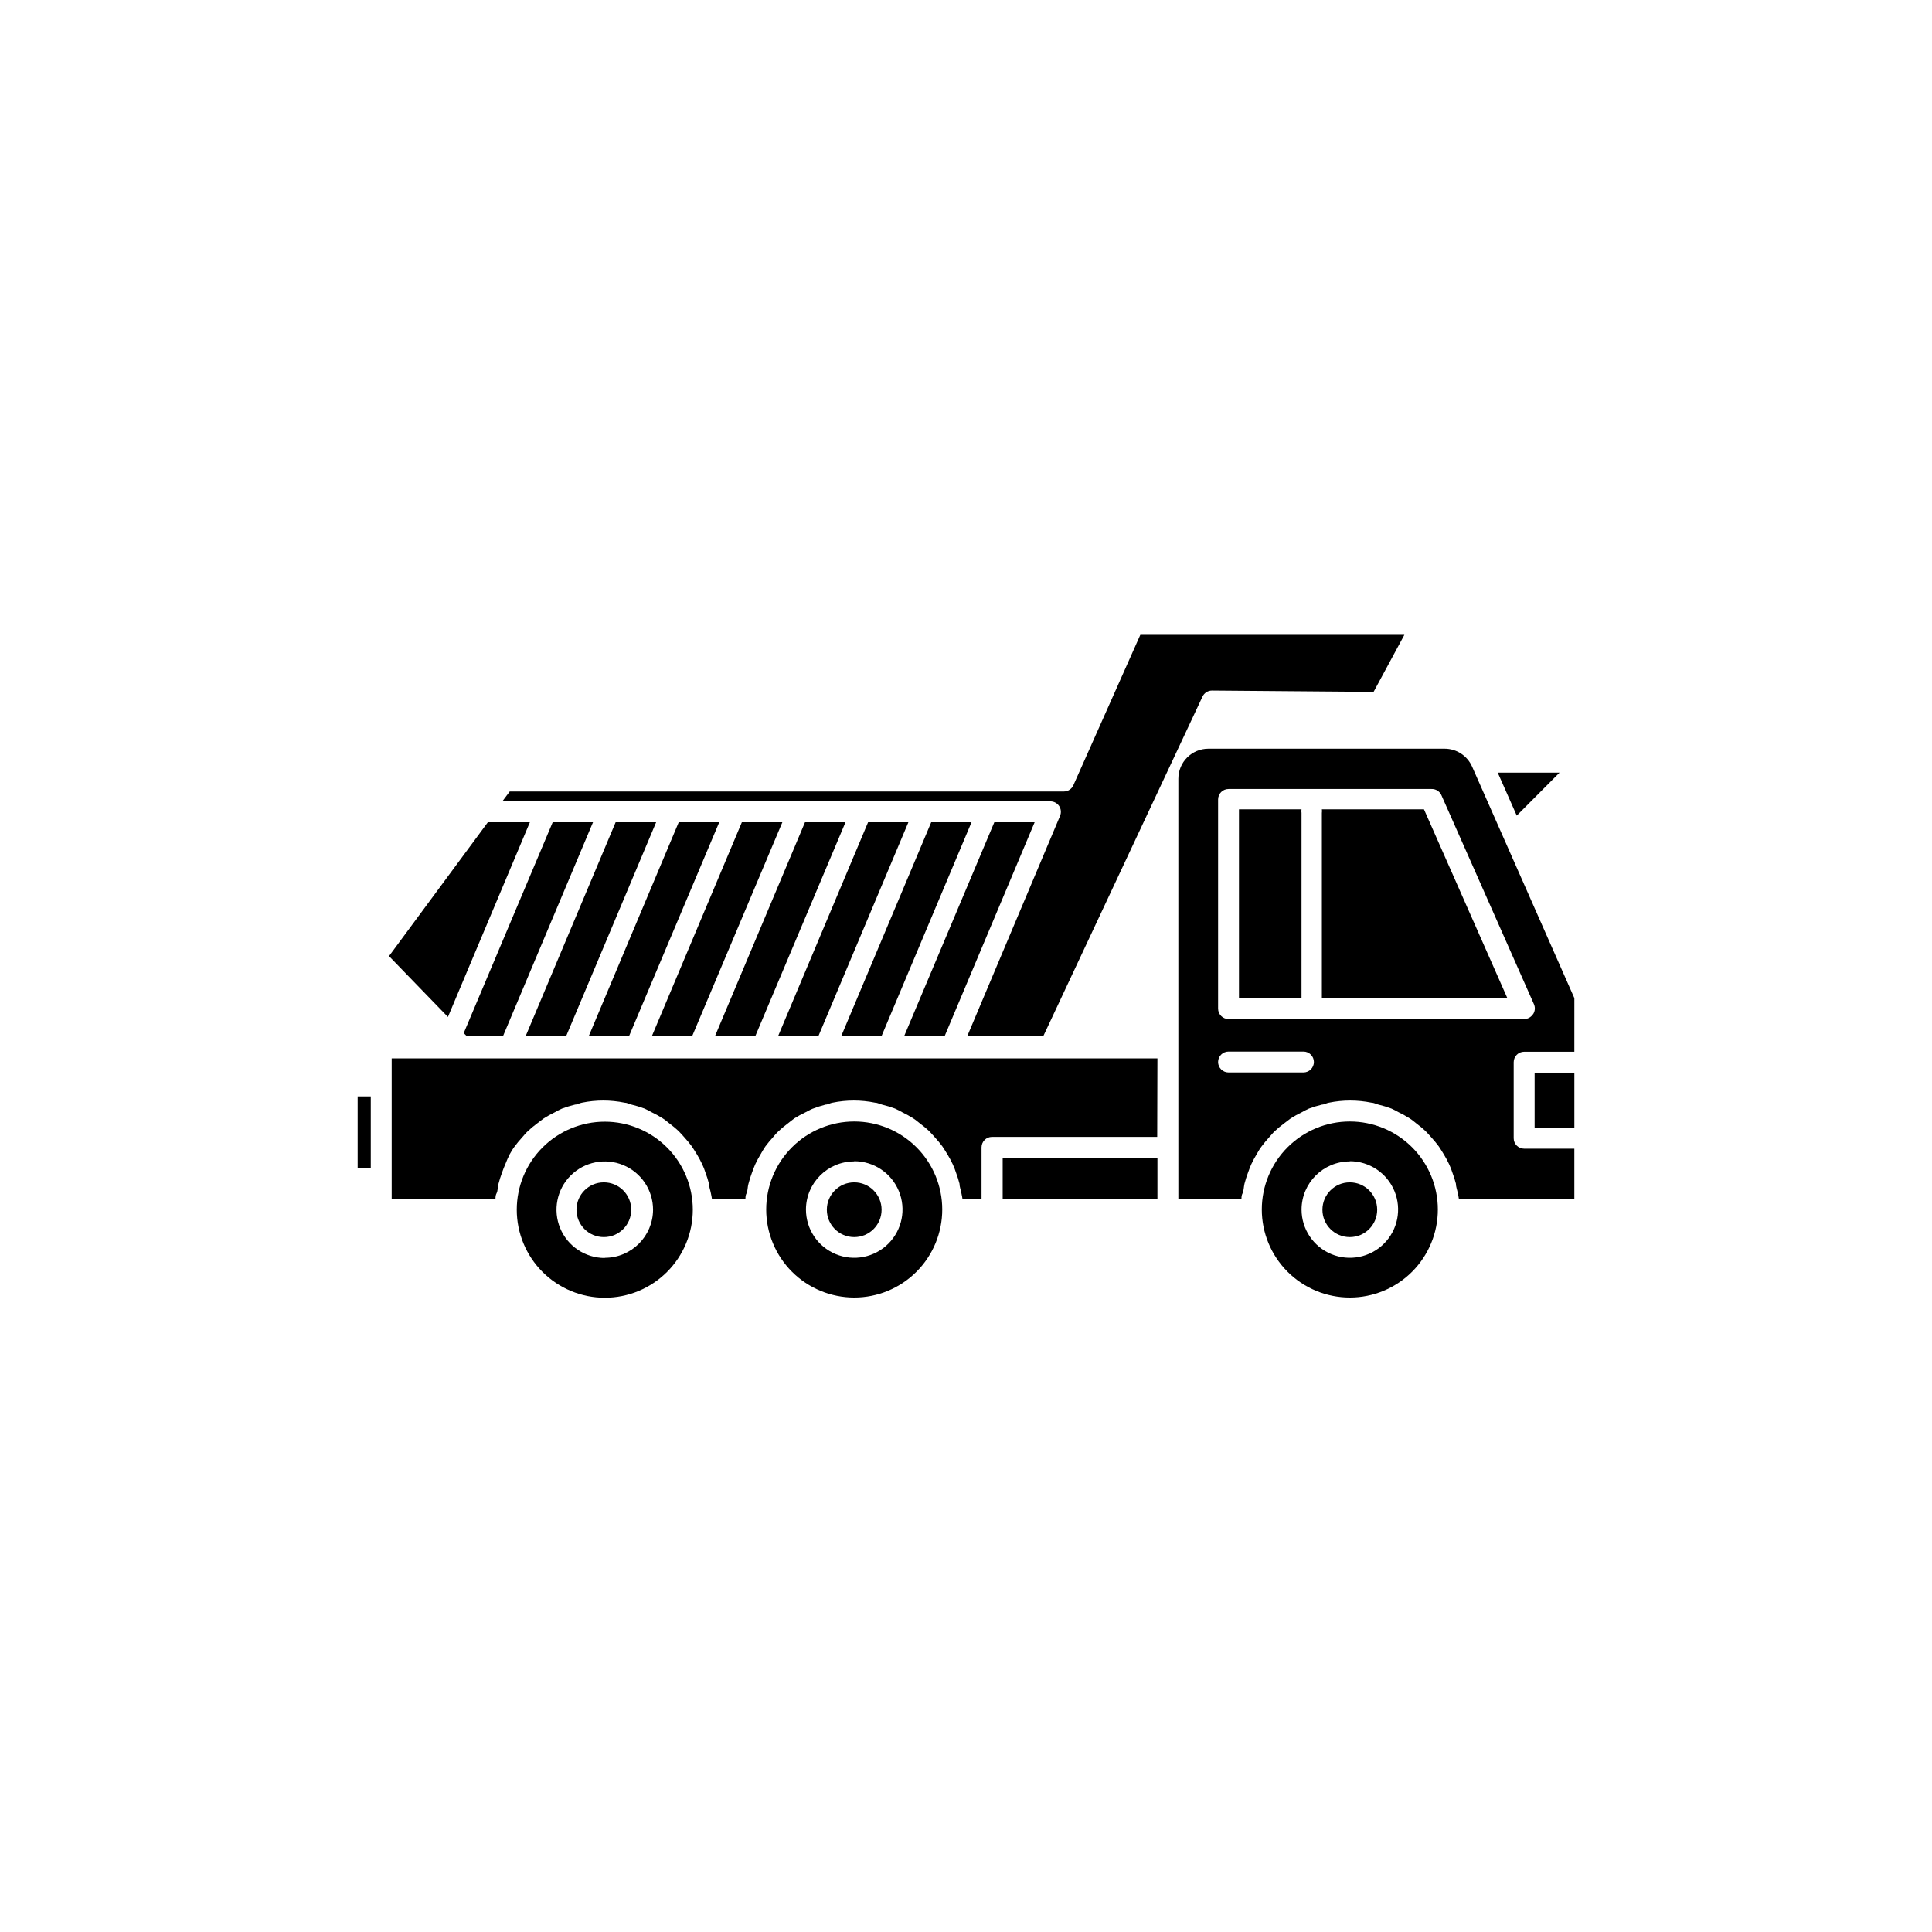 <?xml version="1.0" encoding="UTF-8"?>
<!-- Uploaded to: SVG Repo, www.svgrepo.com, Generator: SVG Repo Mixer Tools -->
<svg fill="#000000" width="800px" height="800px" version="1.1" viewBox="144 144 512 512" xmlns="http://www.w3.org/2000/svg">
 <g>
  <path d="m377.63 464.59c0 4.008-3.246 7.254-7.254 7.254s-7.254-3.246-7.254-7.254c0-4.004 3.246-7.254 7.254-7.254s7.254 3.25 7.254 7.254"/>
  <path d="m450.73 424.48h-202.93v37.332h27.508c0-0.555 0-1.059 0.301-1.613s0.301-1.664 0.504-2.519h0.004c0.25-0.973 0.551-1.93 0.906-2.871 0.301-0.805 0.555-1.562 0.906-2.316 0.344-0.895 0.73-1.766 1.16-2.621 0.402-0.707 0.805-1.41 1.309-2.066 0.598-0.805 1.234-1.578 1.914-2.316 0.555-0.605 1.008-1.211 1.613-1.762 0.754-0.699 1.543-1.355 2.367-1.965 0.605-0.453 1.211-0.957 1.863-1.41 0.91-0.574 1.852-1.098 2.82-1.562 0.656-0.352 1.258-0.707 1.965-1.008 1.137-0.426 2.297-0.781 3.477-1.059 0.605 0 1.16-0.402 1.812-0.504h0.004c3.723-0.762 7.559-0.762 11.285 0 0.605 0 1.211 0.352 1.812 0.504 1.18 0.277 2.34 0.633 3.477 1.059 0.707 0.301 1.309 0.656 1.965 1.008 0.969 0.465 1.91 0.988 2.82 1.562 0.656 0.402 1.211 0.906 1.863 1.41 0.824 0.609 1.617 1.266 2.371 1.965 0.555 0.555 1.059 1.16 1.613 1.762h-0.004c0.68 0.738 1.316 1.512 1.914 2.316 0.453 0.656 0.855 1.359 1.309 2.066h0.004c0.516 0.848 0.984 1.723 1.41 2.621 0.352 0.754 0.656 1.512 0.906 2.316 0.352 0.941 0.656 1.898 0.906 2.871 0 0.805 0.352 1.664 0.504 2.519 0.152 0.855 0.25 1.059 0.301 1.613h8.867c0-0.555 0-1.059 0.301-1.613s0.25-1.664 0.504-2.519h0.004c0.25-0.973 0.555-1.93 0.906-2.871 0.301-0.805 0.555-1.562 0.906-2.316 0.426-0.898 0.895-1.773 1.41-2.621 0.402-0.707 0.805-1.41 1.258-2.066h0.004c0.598-0.805 1.234-1.578 1.914-2.316 0.504-0.605 1.008-1.211 1.613-1.762 0.754-0.699 1.543-1.355 2.367-1.965 0.605-0.453 1.16-0.957 1.812-1.41 0.926-0.578 1.887-1.098 2.871-1.562 0.656-0.301 1.258-0.707 1.914-0.957 1.137-0.445 2.297-0.812 3.477-1.109 0.605 0 1.16-0.402 1.812-0.504h0.004c3.723-0.762 7.559-0.762 11.285 0 0.605 0 1.211 0.352 1.812 0.504 1.18 0.277 2.34 0.633 3.477 1.059 0.707 0.301 1.309 0.656 1.965 1.008 0.969 0.465 1.91 0.988 2.82 1.562 0.656 0.402 1.211 0.906 1.863 1.41 0.824 0.609 1.617 1.266 2.367 1.965 0.555 0.555 1.059 1.16 1.613 1.762 0.68 0.738 1.316 1.512 1.914 2.316 0.453 0.656 0.855 1.359 1.309 2.066h0.004c0.516 0.848 0.984 1.723 1.41 2.621 0.352 0.754 0.656 1.512 0.906 2.316 0.352 0.941 0.656 1.898 0.906 2.871 0 0.805 0.352 1.664 0.504 2.519 0.152 0.855 0.25 1.059 0.301 1.613h5.039v-13.754c0-1.531 1.242-2.773 2.773-2.773h43.781z"/>
  <path d="m409.72 450.83h41.012v10.984h-41.012z"/>
  <path d="m304.27 441.26c-6.184 0-12.117 2.457-16.492 6.832s-6.832 10.305-6.832 16.492 2.457 12.121 6.832 16.496 10.309 6.832 16.492 6.832c6.188 0 12.121-2.457 16.496-6.832s6.832-10.309 6.832-16.496-2.457-12.117-6.832-16.492-10.309-6.832-16.496-6.832zm0 36.125v-0.004c-5.176 0-9.84-3.117-11.82-7.898s-0.887-10.285 2.773-13.945c3.66-3.66 9.164-4.754 13.945-2.773s7.898 6.644 7.898 11.82c-0.027 7.047-5.746 12.746-12.797 12.746z"/>
  <path d="m238.78 434.56h3.477v18.992h-3.477z"/>
  <path d="m370.38 487.86c6.188 0 12.121-2.457 16.492-6.832 4.375-4.375 6.832-10.309 6.832-16.496 0-6.184-2.457-12.117-6.832-16.492-4.371-4.375-10.305-6.832-16.492-6.832s-12.121 2.457-16.496 6.832-6.832 10.309-6.832 16.492c0 6.188 2.457 12.121 6.832 16.496s10.309 6.832 16.496 6.832zm0-36.125c5.176 0 9.84 3.121 11.82 7.902 1.984 4.781 0.887 10.285-2.773 13.945-3.66 3.66-9.164 4.754-13.945 2.773s-7.898-6.648-7.898-11.824c0.027-7.047 5.75-12.746 12.797-12.746z"/>
  <path d="m311.28 464.59c0 4.008-3.246 7.254-7.254 7.254-4.008 0-7.254-3.246-7.254-7.254 0-4.004 3.246-7.254 7.254-7.254 4.008 0 7.254 3.25 7.254 7.254"/>
  <path d="m472.34 408.56h16.574l0.004-49.121c-0.059-0.316-0.059-0.641 0-0.957h-16.578z"/>
  <path d="m494.31 358.48c0.055 0.316 0.055 0.641 0 0.957v49.121h49.172l-22.117-50.078z"/>
  <path d="m550.69 428.26h10.531v14.609h-10.531z"/>
  <path d="m508.97 464.59c0 4.008-3.25 7.254-7.254 7.254-4.008 0-7.258-3.246-7.258-7.254 0-4.004 3.25-7.254 7.258-7.254 4.004 0 7.254 3.25 7.254 7.254"/>
  <path d="m561.22 408.51-27.105-61.363c-1.273-2.871-4.113-4.727-7.254-4.734h-62.625c-4.394 0-7.961 3.562-7.961 7.961v111.44h16.727c0-0.555 0-1.059 0.301-1.613s0.301-1.664 0.504-2.519c0.254-0.973 0.555-1.93 0.91-2.871 0.301-0.805 0.555-1.562 0.906-2.316 0.422-0.898 0.895-1.773 1.41-2.621 0.402-0.707 0.805-1.41 1.309-2.066 0.598-0.805 1.238-1.578 1.914-2.316 0.555-0.605 1.008-1.211 1.613-1.762 0.754-0.699 1.543-1.355 2.367-1.965 0.605-0.453 1.211-0.957 1.863-1.41 0.914-0.574 1.855-1.098 2.824-1.562 0.656-0.352 1.258-0.707 1.965-1.008 1.133-0.426 2.297-0.781 3.477-1.059 0.605 0 1.16-0.402 1.812-0.504 3.723-0.762 7.562-0.762 11.285 0 0.605 0 1.211 0.352 1.812 0.504 1.18 0.277 2.344 0.633 3.477 1.059 0.707 0.301 1.309 0.656 1.965 1.008 0.969 0.465 1.91 0.988 2.824 1.562 0.656 0.402 1.211 0.906 1.863 1.41 0.824 0.609 1.613 1.266 2.367 1.965 0.555 0.555 1.059 1.16 1.613 1.762 0.676 0.738 1.316 1.512 1.914 2.316 0.453 0.656 0.855 1.359 1.309 2.066 0.516 0.848 0.988 1.723 1.41 2.621 0.352 0.754 0.656 1.512 0.906 2.316 0.355 0.941 0.656 1.898 0.91 2.871 0 0.805 0.352 1.664 0.504 2.519 0.152 0.855 0.25 1.059 0.301 1.613h30.582v-13.402h-13.301c-1.531 0-2.773-1.238-2.773-2.769v-20.152c0-1.531 1.242-2.773 2.773-2.773h13.301zm-71.793 19.699h-19.852c-1.531 0-2.769-1.238-2.769-2.769s1.238-2.769 2.769-2.769h19.852c1.527 0 2.769 1.238 2.769 2.769s-1.242 2.769-2.769 2.769zm60.809-15.418v0.004c-0.512 0.781-1.383 1.258-2.316 1.258h-78.344c-1.531 0-2.769-1.242-2.769-2.769v-55.422c0-1.527 1.238-2.769 2.769-2.769h53.809c1.086-0.031 2.094 0.582 2.566 1.562l24.535 55.418h0.004c0.418 0.902 0.32 1.961-0.254 2.769z"/>
  <path d="m501.72 487.86c6.184 0 12.117-2.457 16.492-6.832s6.832-10.309 6.832-16.496c0-6.184-2.457-12.117-6.832-16.492s-10.309-6.832-16.492-6.832c-6.188 0-12.121 2.457-16.496 6.832s-6.832 10.309-6.832 16.492c0 6.188 2.457 12.121 6.832 16.496s10.309 6.832 16.496 6.832zm0-36.125c5.176 0 9.84 3.121 11.82 7.902 1.98 4.781 0.887 10.285-2.773 13.945-3.66 3.66-9.164 4.754-13.945 2.773s-7.898-6.648-7.898-11.824c0.027-7.047 5.746-12.746 12.797-12.746z"/>
  <path d="m247.09 397.38 15.617 16.121 21.715-51.59h-11.137z"/>
  <path d="m300.04 418.54h10.68l23.883-56.629h-10.734z"/>
  <path d="m283.32 418.54h10.73l23.832-56.629h-10.734z"/>
  <path d="m316.77 418.54h10.68l23.883-56.629h-10.734z"/>
  <path d="m428.46 352.09c-0.438 1.004-1.426 1.656-2.519 1.664h-146.86l-1.965 2.621 145.25-0.004c0.926 0 1.793 0.461 2.309 1.227 0.516 0.77 0.613 1.746 0.262 2.606l-24.586 58.34h20.152l42.168-89.93c0.453-0.984 1.438-1.613 2.519-1.613l42.824 0.352 8.16-15.113h-69.977z"/>
  <path d="m266.89 417.78 0.758 0.758h9.672l23.832-56.629h-10.684z"/>
  <path d="m350.22 418.54h10.68l23.832-56.629h-10.684z"/>
  <path d="m366.95 418.54h10.68l23.832-56.629h-10.684z"/>
  <path d="m418.19 361.91h-10.684l-23.879 56.629h10.73z"/>
  <path d="m557.29 348.76h-16.375l5.039 11.387z"/>
  <path d="m333.5 418.54h10.68l23.883-56.629h-10.734z"/>
 </g>
</svg>